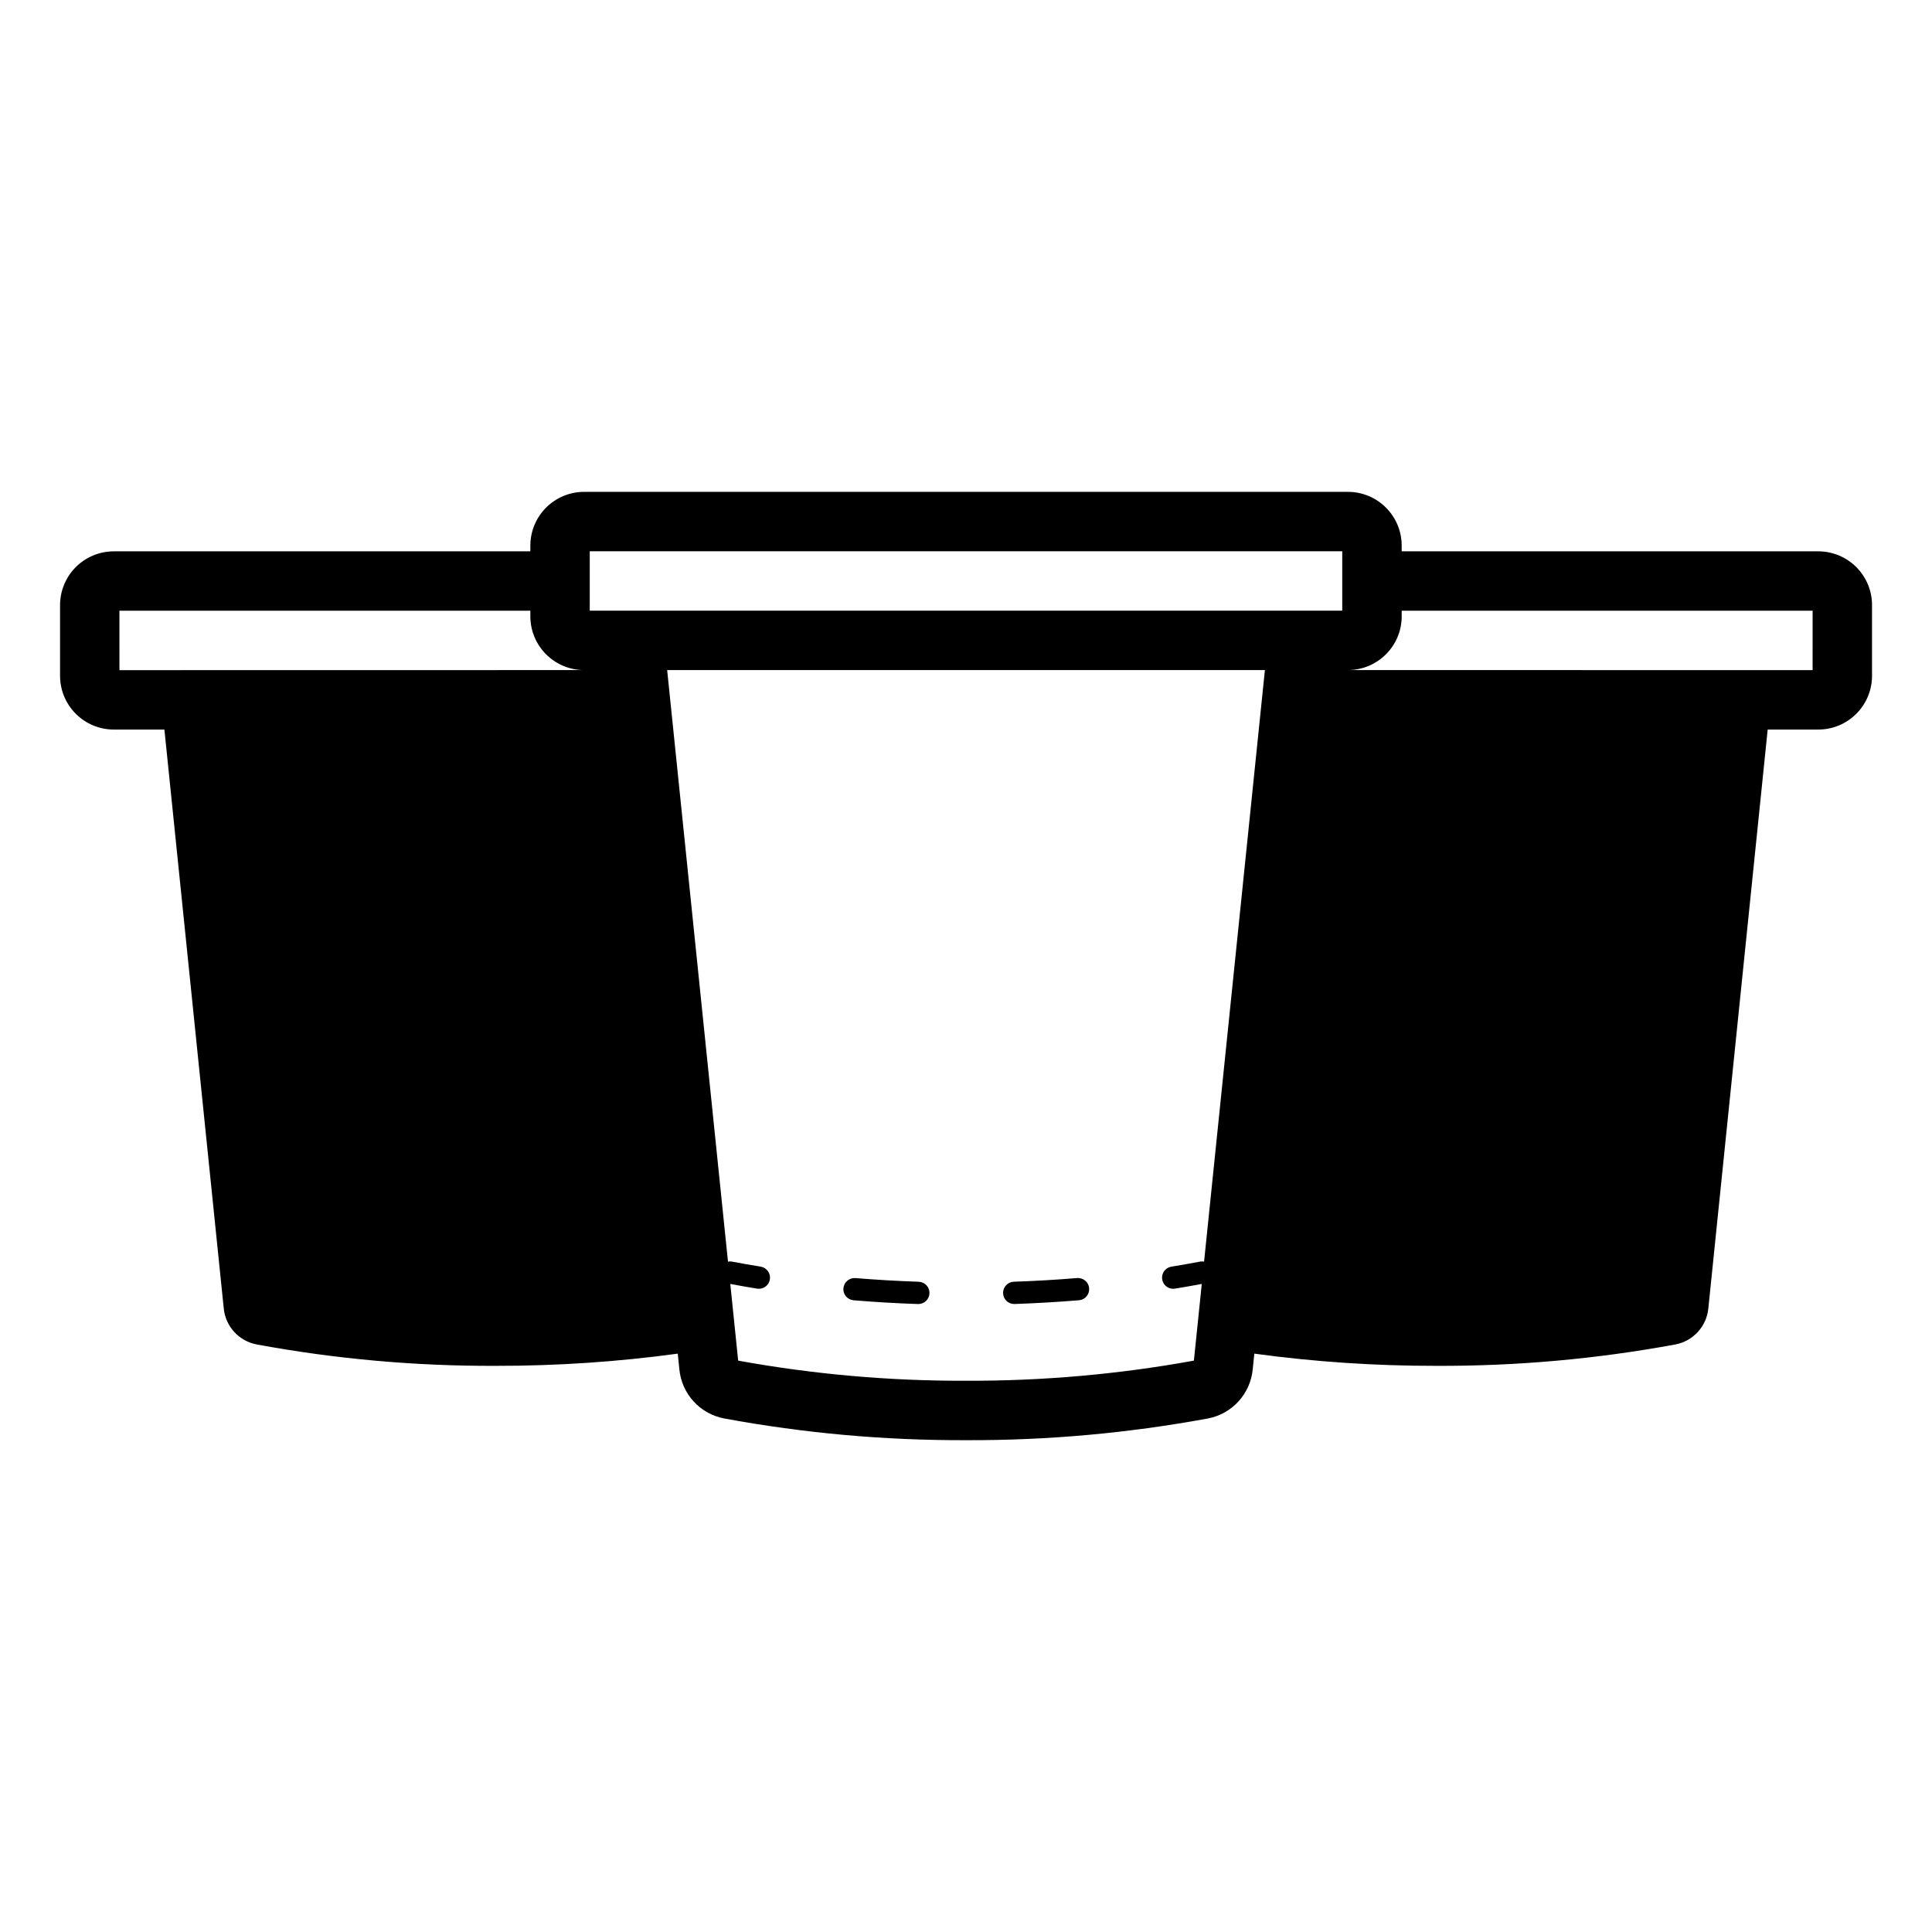 <?xml version="1.0" encoding="UTF-8"?>
<!-- Uploaded to: SVG Repo, www.svgrepo.com, Generator: SVG Repo Mixer Tools -->
<svg fill="#000000" width="800px" height="800px" version="1.1" viewBox="144 144 512 512" xmlns="http://www.w3.org/2000/svg">
 <path d="m625.85 290.11h-110.39v-1.531c-0.008-7.856-6.375-14.223-14.234-14.23h-202.44c-7.859 0.008-14.227 6.375-14.234 14.23v1.531h-110.39c-3.777 0-7.402 1.5-10.074 4.172s-4.172 6.297-4.172 10.074v18.738c0 3.777 1.5 7.402 4.172 10.074 2.672 2.672 6.297 4.176 10.074 4.172h13.406l15.723 153.35c0.445 4.793 4.008 8.707 8.738 9.605 20.898 3.856 42.113 5.754 63.367 5.668 16.129 0.023 32.234-1.059 48.215-3.234l0.426 4.141c0.297 3.168 1.617 6.156 3.762 8.508 2.144 2.352 4.996 3.941 8.125 4.531 21.137 3.906 42.594 5.832 64.09 5.754 21.496 0.078 42.949-1.848 64.09-5.754 3.129-0.59 5.977-2.18 8.121-4.535 2.144-2.352 3.465-5.336 3.762-8.504l0.426-4.141c15.98 2.176 32.09 3.258 48.215 3.234 21.254 0.086 42.469-1.812 63.371-5.668 4.727-0.895 8.289-4.812 8.734-9.605l15.723-153.35h13.406c3.777 0.004 7.402-1.5 10.074-4.172 2.672-2.672 4.176-6.297 4.172-10.074v-18.738c0.004-3.777-1.5-7.402-4.172-10.074s-6.297-4.172-10.074-4.172zm-325.56-0.02h199.42v15.742l-199.42 0.004zm-124.64 15.762h108.9v1.488c0.008 7.859 6.375 14.227 14.234 14.238l-123.13 0.02zm224.36 204.06c-20.25 0.074-40.465-1.707-60.387-5.332l-2.09-20.324c2.34 0.438 4.703 0.859 7.106 1.246 0.156 0.023 0.316 0.039 0.477 0.039 1.539-0.004 2.816-1.188 2.938-2.719 0.121-1.531-0.953-2.902-2.469-3.148-2.582-0.418-5.141-0.867-7.648-1.344-0.336-0.055-0.676-0.051-1.012 0.012l-16.121-156.77h158.41l-16.121 156.77c-0.332-0.062-0.676-0.066-1.012-0.012-2.512 0.477-5.059 0.926-7.648 1.344-1.516 0.246-2.59 1.617-2.469 3.148 0.125 1.531 1.402 2.715 2.938 2.719 0.16 0 0.32-0.012 0.477-0.039 2.402-0.391 4.766-0.809 7.106-1.246l-2.09 20.328v-0.004c-19.922 3.625-40.137 5.406-60.383 5.332zm224.35-188.32-123.13-0.02c7.859-0.012 14.227-6.379 14.234-14.238v-1.488h108.9zm-234.04 165.14c-0.059 1.59-1.363 2.848-2.953 2.852h-0.102c-5.781-0.199-11.469-0.531-17.059-0.996h0.004c-0.781-0.062-1.504-0.434-2.012-1.031-0.504-0.598-0.754-1.371-0.688-2.152 0.148-1.613 1.562-2.812 3.184-2.699 5.492 0.453 11.086 0.777 16.773 0.973 1.629 0.059 2.906 1.422 2.852 3.055zm42.316-1.332v-0.004c0.062 0.781-0.184 1.555-0.691 2.152-0.504 0.598-1.227 0.969-2.008 1.031-5.586 0.461-11.27 0.793-17.059 0.996h-0.102c-1.609 0-2.922-1.293-2.949-2.902-0.027-1.613 1.242-2.949 2.852-3.004 5.684-0.191 11.277-0.516 16.773-0.973 1.621-0.129 3.047 1.078 3.184 2.699z"/>
</svg>